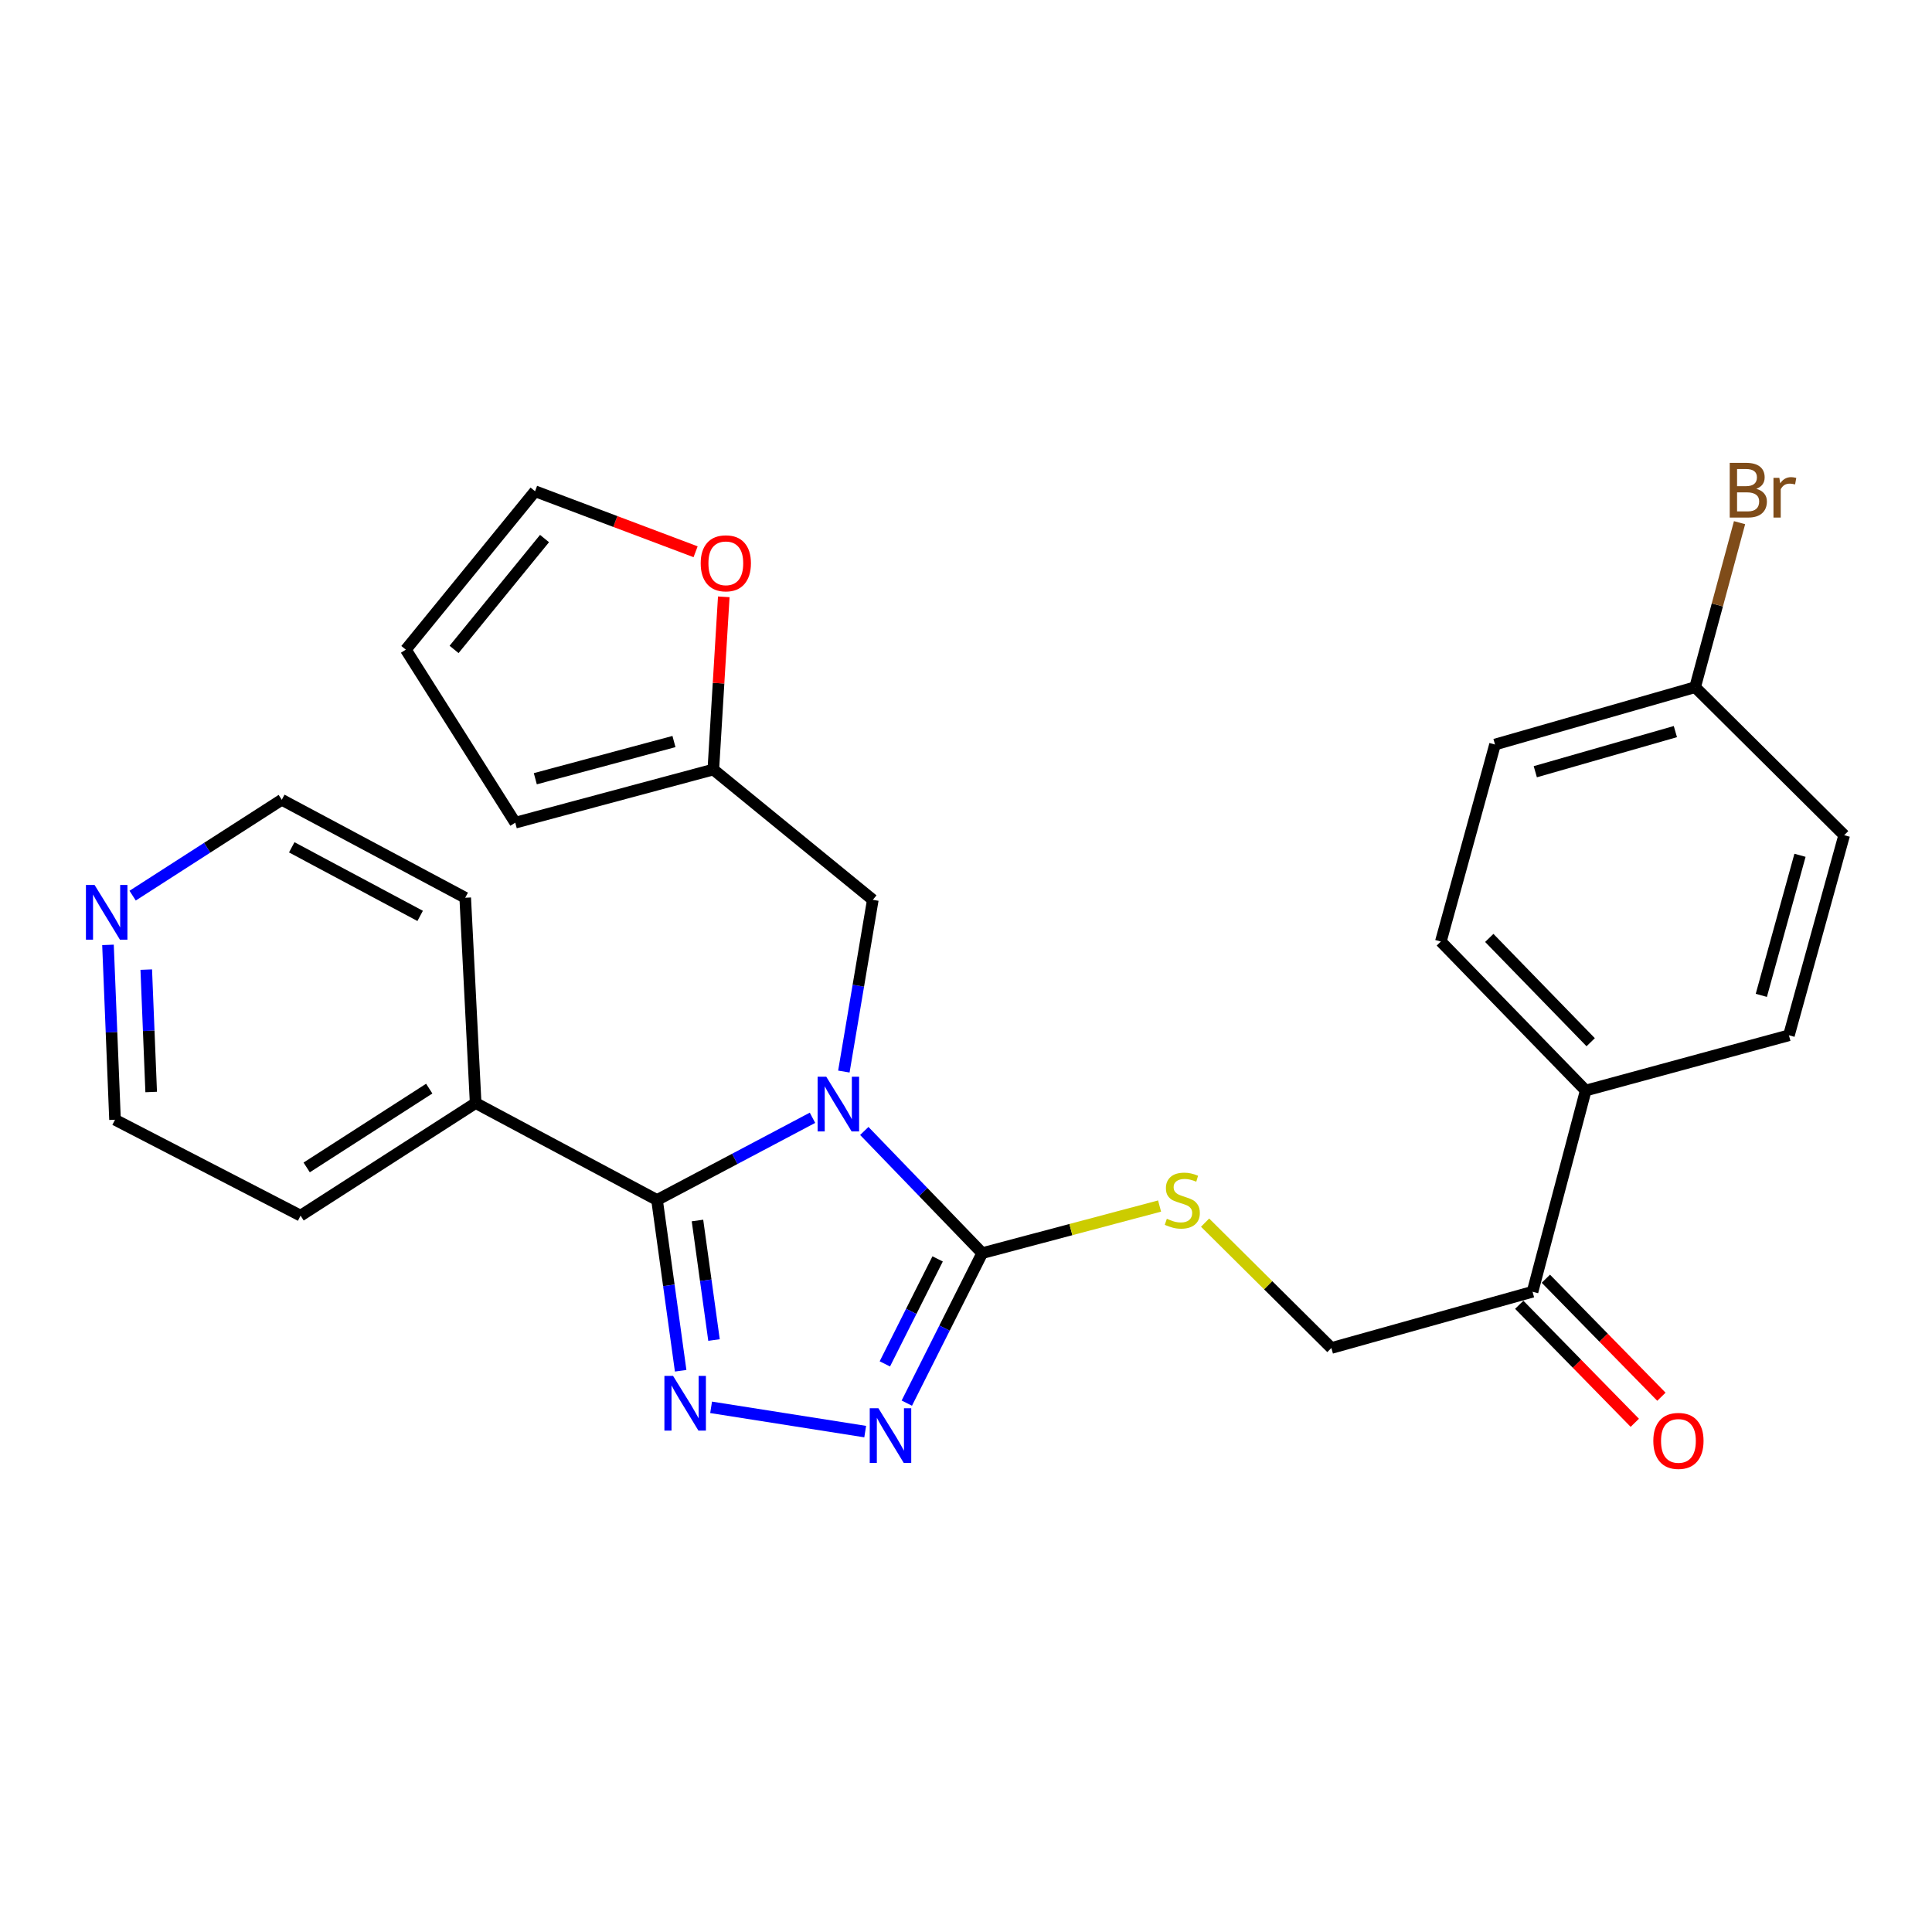 <?xml version='1.0' encoding='iso-8859-1'?>
<svg version='1.1' baseProfile='full'
              xmlns='http://www.w3.org/2000/svg'
                      xmlns:rdkit='http://www.rdkit.org/xml'
                      xmlns:xlink='http://www.w3.org/1999/xlink'
                  xml:space='preserve'
width='1000px' height='1000px' viewBox='0 0 1000 1000'>
<!-- END OF HEADER -->
<rect style='opacity:1.0;fill:#FFFFFF;stroke:none' width='1000' height='1000' x='0' y='0'> </rect>
<path class='bond-0' d='M 420.541,578.561 L 380.311,599.84' style='fill:none;fill-rule:evenodd;stroke:#0000FF;stroke-width:6px;stroke-linecap:butt;stroke-linejoin:miter;stroke-opacity:1' />
<path class='bond-0' d='M 380.311,599.84 L 340.081,621.119' style='fill:none;fill-rule:evenodd;stroke:#000000;stroke-width:6px;stroke-linecap:butt;stroke-linejoin:miter;stroke-opacity:1' />
<path class='bond-2' d='M 447.356,585.381 L 477.875,617.002' style='fill:none;fill-rule:evenodd;stroke:#0000FF;stroke-width:6px;stroke-linecap:butt;stroke-linejoin:miter;stroke-opacity:1' />
<path class='bond-2' d='M 477.875,617.002 L 508.394,648.623' style='fill:none;fill-rule:evenodd;stroke:#000000;stroke-width:6px;stroke-linecap:butt;stroke-linejoin:miter;stroke-opacity:1' />
<path class='bond-4' d='M 436.776,554.636 L 444.272,510.195' style='fill:none;fill-rule:evenodd;stroke:#0000FF;stroke-width:6px;stroke-linecap:butt;stroke-linejoin:miter;stroke-opacity:1' />
<path class='bond-4' d='M 444.272,510.195 L 451.769,465.754' style='fill:none;fill-rule:evenodd;stroke:#000000;stroke-width:6px;stroke-linecap:butt;stroke-linejoin:miter;stroke-opacity:1' />
<path class='bond-1' d='M 340.081,621.119 L 346.195,665.31' style='fill:none;fill-rule:evenodd;stroke:#000000;stroke-width:6px;stroke-linecap:butt;stroke-linejoin:miter;stroke-opacity:1' />
<path class='bond-1' d='M 346.195,665.31 L 352.31,709.501' style='fill:none;fill-rule:evenodd;stroke:#0000FF;stroke-width:6px;stroke-linecap:butt;stroke-linejoin:miter;stroke-opacity:1' />
<path class='bond-1' d='M 361.012,631.734 L 365.292,662.667' style='fill:none;fill-rule:evenodd;stroke:#000000;stroke-width:6px;stroke-linecap:butt;stroke-linejoin:miter;stroke-opacity:1' />
<path class='bond-1' d='M 365.292,662.667 L 369.572,693.601' style='fill:none;fill-rule:evenodd;stroke:#0000FF;stroke-width:6px;stroke-linecap:butt;stroke-linejoin:miter;stroke-opacity:1' />
<path class='bond-9' d='M 340.081,621.119 L 246.194,570.941' style='fill:none;fill-rule:evenodd;stroke:#000000;stroke-width:6px;stroke-linecap:butt;stroke-linejoin:miter;stroke-opacity:1' />
<path class='bond-27' d='M 368.066,728.431 L 447.825,740.994' style='fill:none;fill-rule:evenodd;stroke:#0000FF;stroke-width:6px;stroke-linecap:butt;stroke-linejoin:miter;stroke-opacity:1' />
<path class='bond-3' d='M 508.394,648.623 L 488.879,687.438' style='fill:none;fill-rule:evenodd;stroke:#000000;stroke-width:6px;stroke-linecap:butt;stroke-linejoin:miter;stroke-opacity:1' />
<path class='bond-3' d='M 488.879,687.438 L 469.363,726.254' style='fill:none;fill-rule:evenodd;stroke:#0000FF;stroke-width:6px;stroke-linecap:butt;stroke-linejoin:miter;stroke-opacity:1' />
<path class='bond-3' d='M 485.315,651.608 L 471.655,678.778' style='fill:none;fill-rule:evenodd;stroke:#000000;stroke-width:6px;stroke-linecap:butt;stroke-linejoin:miter;stroke-opacity:1' />
<path class='bond-3' d='M 471.655,678.778 L 457.994,705.949' style='fill:none;fill-rule:evenodd;stroke:#0000FF;stroke-width:6px;stroke-linecap:butt;stroke-linejoin:miter;stroke-opacity:1' />
<path class='bond-5' d='M 508.394,648.623 L 554.294,636.432' style='fill:none;fill-rule:evenodd;stroke:#000000;stroke-width:6px;stroke-linecap:butt;stroke-linejoin:miter;stroke-opacity:1' />
<path class='bond-5' d='M 554.294,636.432 L 600.194,624.242' style='fill:none;fill-rule:evenodd;stroke:#CCCC00;stroke-width:6px;stroke-linecap:butt;stroke-linejoin:miter;stroke-opacity:1' />
<path class='bond-6' d='M 451.769,465.754 L 369.213,398.311' style='fill:none;fill-rule:evenodd;stroke:#000000;stroke-width:6px;stroke-linecap:butt;stroke-linejoin:miter;stroke-opacity:1' />
<path class='bond-11' d='M 623.751,632.83 L 656.436,665.275' style='fill:none;fill-rule:evenodd;stroke:#CCCC00;stroke-width:6px;stroke-linecap:butt;stroke-linejoin:miter;stroke-opacity:1' />
<path class='bond-11' d='M 656.436,665.275 L 689.121,697.719' style='fill:none;fill-rule:evenodd;stroke:#000000;stroke-width:6px;stroke-linecap:butt;stroke-linejoin:miter;stroke-opacity:1' />
<path class='bond-8' d='M 369.213,398.311 L 371.92,353.616' style='fill:none;fill-rule:evenodd;stroke:#000000;stroke-width:6px;stroke-linecap:butt;stroke-linejoin:miter;stroke-opacity:1' />
<path class='bond-8' d='M 371.92,353.616 L 374.626,308.921' style='fill:none;fill-rule:evenodd;stroke:#FF0000;stroke-width:6px;stroke-linecap:butt;stroke-linejoin:miter;stroke-opacity:1' />
<path class='bond-12' d='M 369.213,398.311 L 266.693,425.815' style='fill:none;fill-rule:evenodd;stroke:#000000;stroke-width:6px;stroke-linecap:butt;stroke-linejoin:miter;stroke-opacity:1' />
<path class='bond-12' d='M 348.84,383.816 L 277.076,403.069' style='fill:none;fill-rule:evenodd;stroke:#000000;stroke-width:6px;stroke-linecap:butt;stroke-linejoin:miter;stroke-opacity:1' />
<path class='bond-7' d='M 793.247,668.608 L 689.121,697.719' style='fill:none;fill-rule:evenodd;stroke:#000000;stroke-width:6px;stroke-linecap:butt;stroke-linejoin:miter;stroke-opacity:1' />
<path class='bond-10' d='M 793.247,668.608 L 820.762,564.461' style='fill:none;fill-rule:evenodd;stroke:#000000;stroke-width:6px;stroke-linecap:butt;stroke-linejoin:miter;stroke-opacity:1' />
<path class='bond-16' d='M 786.36,675.352 L 816.265,705.894' style='fill:none;fill-rule:evenodd;stroke:#000000;stroke-width:6px;stroke-linecap:butt;stroke-linejoin:miter;stroke-opacity:1' />
<path class='bond-16' d='M 816.265,705.894 L 846.17,736.435' style='fill:none;fill-rule:evenodd;stroke:#FF0000;stroke-width:6px;stroke-linecap:butt;stroke-linejoin:miter;stroke-opacity:1' />
<path class='bond-16' d='M 800.135,661.865 L 830.04,692.406' style='fill:none;fill-rule:evenodd;stroke:#000000;stroke-width:6px;stroke-linecap:butt;stroke-linejoin:miter;stroke-opacity:1' />
<path class='bond-16' d='M 830.04,692.406 L 859.945,722.947' style='fill:none;fill-rule:evenodd;stroke:#FF0000;stroke-width:6px;stroke-linecap:butt;stroke-linejoin:miter;stroke-opacity:1' />
<path class='bond-13' d='M 360.044,285.591 L 318.494,269.929' style='fill:none;fill-rule:evenodd;stroke:#FF0000;stroke-width:6px;stroke-linecap:butt;stroke-linejoin:miter;stroke-opacity:1' />
<path class='bond-13' d='M 318.494,269.929 L 276.943,254.267' style='fill:none;fill-rule:evenodd;stroke:#000000;stroke-width:6px;stroke-linecap:butt;stroke-linejoin:miter;stroke-opacity:1' />
<path class='bond-25' d='M 246.194,570.941 L 240.796,464.672' style='fill:none;fill-rule:evenodd;stroke:#000000;stroke-width:6px;stroke-linecap:butt;stroke-linejoin:miter;stroke-opacity:1' />
<path class='bond-26' d='M 246.194,570.941 L 155.573,629.216' style='fill:none;fill-rule:evenodd;stroke:#000000;stroke-width:6px;stroke-linecap:butt;stroke-linejoin:miter;stroke-opacity:1' />
<path class='bond-26' d='M 222.173,563.467 L 158.739,604.259' style='fill:none;fill-rule:evenodd;stroke:#000000;stroke-width:6px;stroke-linecap:butt;stroke-linejoin:miter;stroke-opacity:1' />
<path class='bond-17' d='M 820.762,564.461 L 745.779,487.335' style='fill:none;fill-rule:evenodd;stroke:#000000;stroke-width:6px;stroke-linecap:butt;stroke-linejoin:miter;stroke-opacity:1' />
<path class='bond-17' d='M 823.337,539.453 L 770.849,485.465' style='fill:none;fill-rule:evenodd;stroke:#000000;stroke-width:6px;stroke-linecap:butt;stroke-linejoin:miter;stroke-opacity:1' />
<path class='bond-18' d='M 820.762,564.461 L 925.949,535.864' style='fill:none;fill-rule:evenodd;stroke:#000000;stroke-width:6px;stroke-linecap:butt;stroke-linejoin:miter;stroke-opacity:1' />
<path class='bond-15' d='M 266.693,425.815 L 210.057,336.255' style='fill:none;fill-rule:evenodd;stroke:#000000;stroke-width:6px;stroke-linecap:butt;stroke-linejoin:miter;stroke-opacity:1' />
<path class='bond-28' d='M 276.943,254.267 L 210.057,336.255' style='fill:none;fill-rule:evenodd;stroke:#000000;stroke-width:6px;stroke-linecap:butt;stroke-linejoin:miter;stroke-opacity:1' />
<path class='bond-28' d='M 281.848,278.752 L 235.028,336.143' style='fill:none;fill-rule:evenodd;stroke:#000000;stroke-width:6px;stroke-linecap:butt;stroke-linejoin:miter;stroke-opacity:1' />
<path class='bond-14' d='M 55.894,489.069 L 57.714,534.321' style='fill:none;fill-rule:evenodd;stroke:#0000FF;stroke-width:6px;stroke-linecap:butt;stroke-linejoin:miter;stroke-opacity:1' />
<path class='bond-14' d='M 57.714,534.321 L 59.533,579.573' style='fill:none;fill-rule:evenodd;stroke:#000000;stroke-width:6px;stroke-linecap:butt;stroke-linejoin:miter;stroke-opacity:1' />
<path class='bond-14' d='M 75.703,501.87 L 76.977,533.547' style='fill:none;fill-rule:evenodd;stroke:#0000FF;stroke-width:6px;stroke-linecap:butt;stroke-linejoin:miter;stroke-opacity:1' />
<path class='bond-14' d='M 76.977,533.547 L 78.251,565.223' style='fill:none;fill-rule:evenodd;stroke:#000000;stroke-width:6px;stroke-linecap:butt;stroke-linejoin:miter;stroke-opacity:1' />
<path class='bond-29' d='M 68.651,463.587 L 107.249,438.773' style='fill:none;fill-rule:evenodd;stroke:#0000FF;stroke-width:6px;stroke-linecap:butt;stroke-linejoin:miter;stroke-opacity:1' />
<path class='bond-29' d='M 107.249,438.773 L 145.848,413.959' style='fill:none;fill-rule:evenodd;stroke:#000000;stroke-width:6px;stroke-linecap:butt;stroke-linejoin:miter;stroke-opacity:1' />
<path class='bond-21' d='M 745.779,487.335 L 773.819,385.362' style='fill:none;fill-rule:evenodd;stroke:#000000;stroke-width:6px;stroke-linecap:butt;stroke-linejoin:miter;stroke-opacity:1' />
<path class='bond-20' d='M 925.949,535.864 L 954.545,432.295' style='fill:none;fill-rule:evenodd;stroke:#000000;stroke-width:6px;stroke-linecap:butt;stroke-linejoin:miter;stroke-opacity:1' />
<path class='bond-20' d='M 911.655,515.198 L 931.673,442.699' style='fill:none;fill-rule:evenodd;stroke:#000000;stroke-width:6px;stroke-linecap:butt;stroke-linejoin:miter;stroke-opacity:1' />
<path class='bond-19' d='M 877.399,355.684 L 954.545,432.295' style='fill:none;fill-rule:evenodd;stroke:#000000;stroke-width:6px;stroke-linecap:butt;stroke-linejoin:miter;stroke-opacity:1' />
<path class='bond-22' d='M 877.399,355.684 L 888.894,313.108' style='fill:none;fill-rule:evenodd;stroke:#000000;stroke-width:6px;stroke-linecap:butt;stroke-linejoin:miter;stroke-opacity:1' />
<path class='bond-22' d='M 888.894,313.108 L 900.389,270.532' style='fill:none;fill-rule:evenodd;stroke:#7F4C19;stroke-width:6px;stroke-linecap:butt;stroke-linejoin:miter;stroke-opacity:1' />
<path class='bond-30' d='M 877.399,355.684 L 773.819,385.362' style='fill:none;fill-rule:evenodd;stroke:#000000;stroke-width:6px;stroke-linecap:butt;stroke-linejoin:miter;stroke-opacity:1' />
<path class='bond-30' d='M 867.172,378.668 L 794.666,399.443' style='fill:none;fill-rule:evenodd;stroke:#000000;stroke-width:6px;stroke-linecap:butt;stroke-linejoin:miter;stroke-opacity:1' />
<path class='bond-23' d='M 145.848,413.959 L 240.796,464.672' style='fill:none;fill-rule:evenodd;stroke:#000000;stroke-width:6px;stroke-linecap:butt;stroke-linejoin:miter;stroke-opacity:1' />
<path class='bond-23' d='M 151.008,438.571 L 217.471,474.07' style='fill:none;fill-rule:evenodd;stroke:#000000;stroke-width:6px;stroke-linecap:butt;stroke-linejoin:miter;stroke-opacity:1' />
<path class='bond-24' d='M 59.533,579.573 L 155.573,629.216' style='fill:none;fill-rule:evenodd;stroke:#000000;stroke-width:6px;stroke-linecap:butt;stroke-linejoin:miter;stroke-opacity:1' />
<path  class='atom-0' d='M 427.676 557.316
L 436.956 572.316
Q 437.876 573.796, 439.356 576.476
Q 440.836 579.156, 440.916 579.316
L 440.916 557.316
L 444.676 557.316
L 444.676 585.636
L 440.796 585.636
L 430.836 569.236
Q 429.676 567.316, 428.436 565.116
Q 427.236 562.916, 426.876 562.236
L 426.876 585.636
L 423.196 585.636
L 423.196 557.316
L 427.676 557.316
' fill='#0000FF'/>
<path  class='atom-2' d='M 348.376 712.156
L 357.656 727.156
Q 358.576 728.636, 360.056 731.316
Q 361.536 733.996, 361.616 734.156
L 361.616 712.156
L 365.376 712.156
L 365.376 740.476
L 361.496 740.476
L 351.536 724.076
Q 350.376 722.156, 349.136 719.956
Q 347.936 717.756, 347.576 717.076
L 347.576 740.476
L 343.896 740.476
L 343.896 712.156
L 348.376 712.156
' fill='#0000FF'/>
<path  class='atom-4' d='M 454.655 728.896
L 463.935 743.896
Q 464.855 745.376, 466.335 748.056
Q 467.815 750.736, 467.895 750.896
L 467.895 728.896
L 471.655 728.896
L 471.655 757.216
L 467.775 757.216
L 457.815 740.816
Q 456.655 738.896, 455.415 736.696
Q 454.215 734.496, 453.855 733.816
L 453.855 757.216
L 450.175 757.216
L 450.175 728.896
L 454.655 728.896
' fill='#0000FF'/>
<path  class='atom-6' d='M 603.953 630.839
Q 604.273 630.959, 605.593 631.519
Q 606.913 632.079, 608.353 632.439
Q 609.833 632.759, 611.273 632.759
Q 613.953 632.759, 615.513 631.479
Q 617.073 630.159, 617.073 627.879
Q 617.073 626.319, 616.273 625.359
Q 615.513 624.399, 614.313 623.879
Q 613.113 623.359, 611.113 622.759
Q 608.593 621.999, 607.073 621.279
Q 605.593 620.559, 604.513 619.039
Q 603.473 617.519, 603.473 614.959
Q 603.473 611.399, 605.873 609.199
Q 608.313 606.999, 613.113 606.999
Q 616.393 606.999, 620.113 608.559
L 619.193 611.639
Q 615.793 610.239, 613.233 610.239
Q 610.473 610.239, 608.953 611.399
Q 607.433 612.519, 607.473 614.479
Q 607.473 615.999, 608.233 616.919
Q 609.033 617.839, 610.153 618.359
Q 611.313 618.879, 613.233 619.479
Q 615.793 620.279, 617.313 621.079
Q 618.833 621.879, 619.913 623.519
Q 621.033 625.119, 621.033 627.879
Q 621.033 631.799, 618.393 633.919
Q 615.793 635.999, 611.433 635.999
Q 608.913 635.999, 606.993 635.439
Q 605.113 634.919, 602.873 633.999
L 603.953 630.839
' fill='#CCCC00'/>
<path  class='atom-9' d='M 362.682 291.566
Q 362.682 284.766, 366.042 280.966
Q 369.402 277.166, 375.682 277.166
Q 381.962 277.166, 385.322 280.966
Q 388.682 284.766, 388.682 291.566
Q 388.682 298.446, 385.282 302.366
Q 381.882 306.246, 375.682 306.246
Q 369.442 306.246, 366.042 302.366
Q 362.682 298.486, 362.682 291.566
M 375.682 303.046
Q 380.002 303.046, 382.322 300.166
Q 384.682 297.246, 384.682 291.566
Q 384.682 286.006, 382.322 283.206
Q 380.002 280.366, 375.682 280.366
Q 371.362 280.366, 369.002 283.166
Q 366.682 285.966, 366.682 291.566
Q 366.682 297.286, 369.002 300.166
Q 371.362 303.046, 375.682 303.046
' fill='#FF0000'/>
<path  class='atom-15' d='M 48.957 458.063
L 58.237 473.063
Q 59.157 474.543, 60.637 477.223
Q 62.117 479.903, 62.197 480.063
L 62.197 458.063
L 65.957 458.063
L 65.957 486.383
L 62.077 486.383
L 52.117 469.983
Q 50.957 468.063, 49.717 465.863
Q 48.517 463.663, 48.157 462.983
L 48.157 486.383
L 44.477 486.383
L 44.477 458.063
L 48.957 458.063
' fill='#0000FF'/>
<path  class='atom-17' d='M 855.755 745.803
Q 855.755 739.003, 859.115 735.203
Q 862.475 731.403, 868.755 731.403
Q 875.035 731.403, 878.395 735.203
Q 881.755 739.003, 881.755 745.803
Q 881.755 752.683, 878.355 756.603
Q 874.955 760.483, 868.755 760.483
Q 862.515 760.483, 859.115 756.603
Q 855.755 752.723, 855.755 745.803
M 868.755 757.283
Q 873.075 757.283, 875.395 754.403
Q 877.755 751.483, 877.755 745.803
Q 877.755 740.243, 875.395 737.443
Q 873.075 734.603, 868.755 734.603
Q 864.435 734.603, 862.075 737.403
Q 859.755 740.203, 859.755 745.803
Q 859.755 751.523, 862.075 754.403
Q 864.435 757.283, 868.755 757.283
' fill='#FF0000'/>
<path  class='atom-23' d='M 909.064 253.012
Q 911.784 253.772, 913.144 255.452
Q 914.544 257.092, 914.544 259.532
Q 914.544 263.452, 912.024 265.692
Q 909.544 267.892, 904.824 267.892
L 895.304 267.892
L 895.304 239.572
L 903.664 239.572
Q 908.504 239.572, 910.944 241.532
Q 913.384 243.492, 913.384 247.092
Q 913.384 251.372, 909.064 253.012
M 899.104 242.772
L 899.104 251.652
L 903.664 251.652
Q 906.464 251.652, 907.904 250.532
Q 909.384 249.372, 909.384 247.092
Q 909.384 242.772, 903.664 242.772
L 899.104 242.772
M 904.824 264.692
Q 907.584 264.692, 909.064 263.372
Q 910.544 262.052, 910.544 259.532
Q 910.544 257.212, 908.904 256.052
Q 907.304 254.852, 904.224 254.852
L 899.104 254.852
L 899.104 264.692
L 904.824 264.692
' fill='#7F4C19'/>
<path  class='atom-23' d='M 920.984 247.332
L 921.424 250.172
Q 923.584 246.972, 927.104 246.972
Q 928.224 246.972, 929.744 247.372
L 929.144 250.732
Q 927.424 250.332, 926.464 250.332
Q 924.784 250.332, 923.664 251.012
Q 922.584 251.652, 921.704 253.212
L 921.704 267.892
L 917.944 267.892
L 917.944 247.332
L 920.984 247.332
' fill='#7F4C19'/>
</svg>

